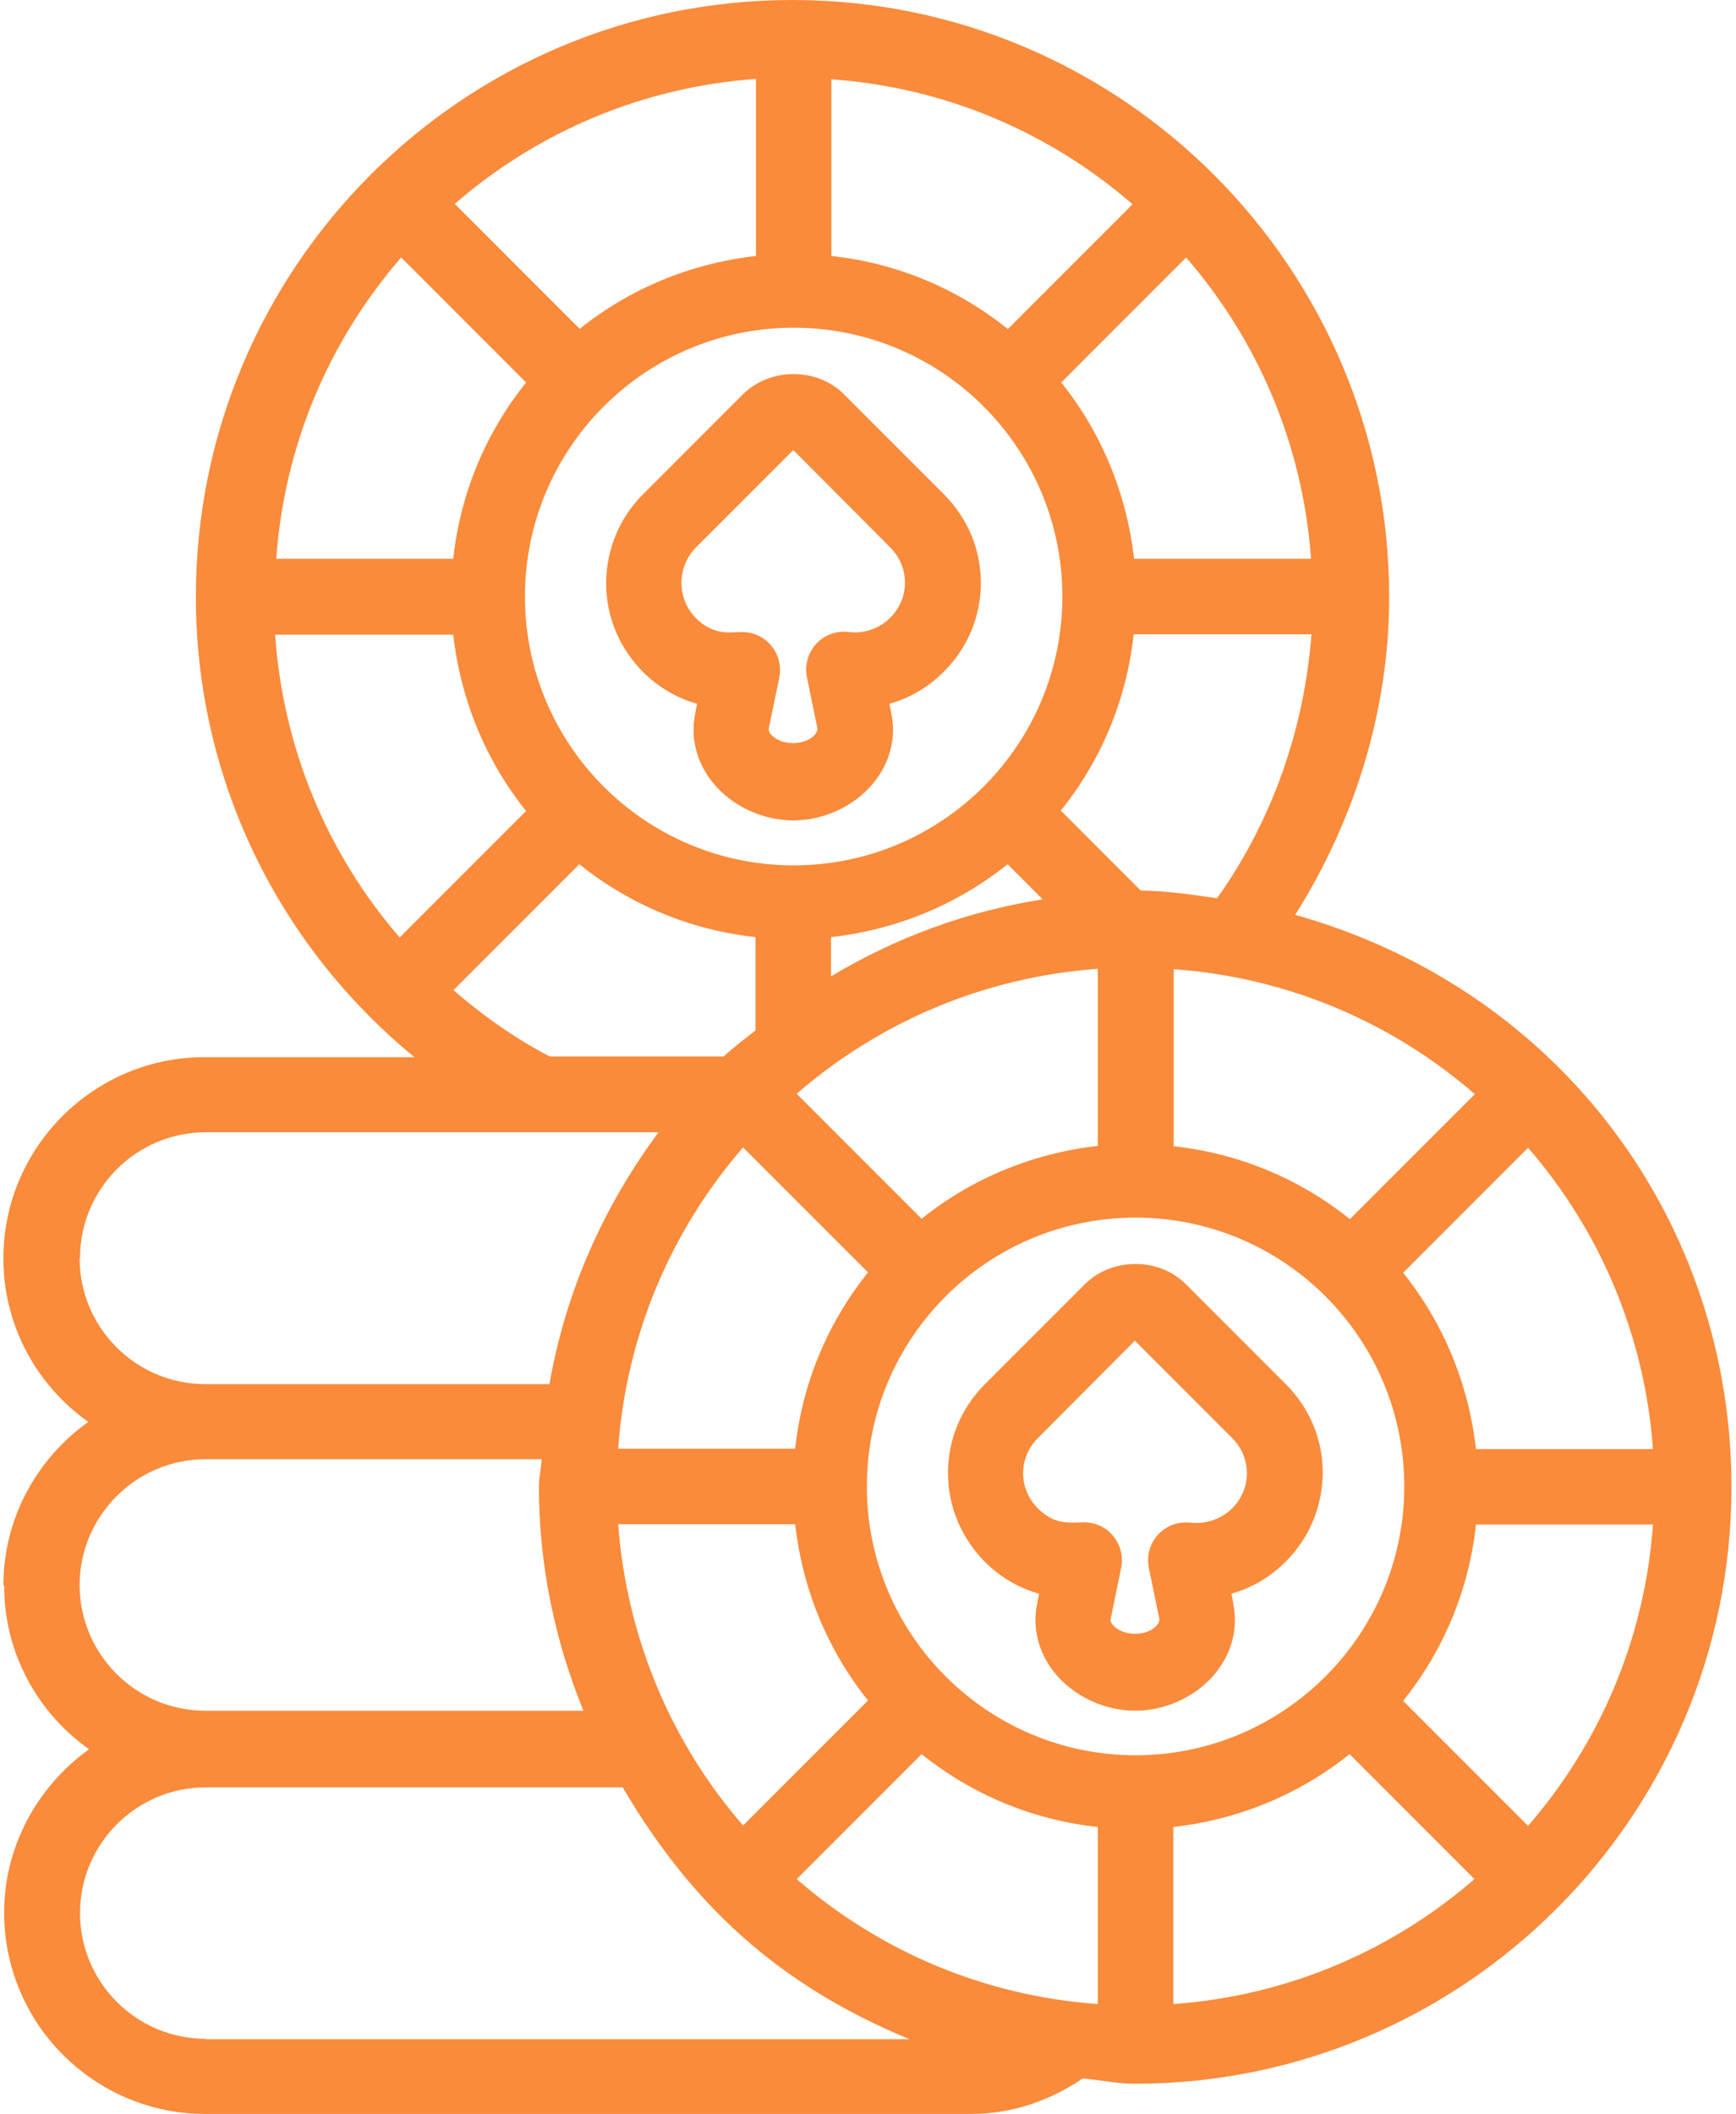 <?xml version="1.0" encoding="UTF-8"?>
<svg xmlns="http://www.w3.org/2000/svg" width="46" height="56" viewBox="0 0 46 56" fill="none">
  <path d="M0.11 42C0.11 43.79 1 45.37 2.36 46.33C1.01 47.3 0.11 48.88 0.11 50.66C0.11 53.6 2.5 55.99 5.44 55.99H25.74C26.81 55.99 27.82 55.64 28.69 55.05C29.15 55.09 29.6 55.19 30.07 55.19C38.76 55.19 45.88 48.13 45.88 39.38C45.88 32.41 41.39 26.22 34.32 24.23C35.91 21.71 36.81 18.79 36.81 15.81C36.81 7.13 29.75 0 21 0C12.25 0 5.19 7.09 5.19 15.81C5.19 20.44 7.22 24.91 10.98 28H5.42C2.48 28 0.09 30.39 0.09 33.33C0.09 35.12 0.98 36.7 2.34 37.66C0.98 38.63 0.09 40.21 0.09 41.99L0.11 42ZM5.45 54C3.61 54 2.12 52.5 2.12 50.67C2.12 48.84 3.61 47.34 5.45 47.34H16.5C18.32 50.44 20.63 52.58 24.1 54.01H5.45V54ZM10.59 24.83C8.67 22.61 7.5 19.82 7.29 16.81H12.01C12.21 18.57 12.89 20.17 13.94 21.48L10.59 24.83ZM10.63 6.82L13.94 10.13C12.89 11.44 12.2 13.04 12.01 14.8H7.32C7.54 11.75 8.74 9 10.63 6.82ZM34.74 14.8H30.05C29.85 13.04 29.17 11.44 28.12 10.13L31.43 6.82C33.32 9 34.52 11.76 34.74 14.8ZM26.7 8.71C25.39 7.66 23.79 6.97 22.03 6.78V2.1C25.08 2.32 27.83 3.52 30.01 5.41L26.7 8.72V8.71ZM20.03 6.78C18.27 6.98 16.67 7.66 15.36 8.71L12.05 5.4C14.23 3.51 16.99 2.31 20.03 2.09V6.78ZM13.91 15.8C13.91 11.87 17.1 8.68 21.03 8.68C24.96 8.68 28.15 11.87 28.15 15.8C28.15 19.73 24.96 22.92 21.03 22.92C17.1 22.92 13.91 19.73 13.91 15.8ZM22.03 24.82C23.79 24.62 25.39 23.94 26.7 22.89L27.63 23.82C25.6 24.14 23.72 24.84 22.02 25.86V24.82H22.03ZM39.08 28.98L35.77 32.29C34.46 31.24 32.86 30.55 31.1 30.36V25.67C34.15 25.89 36.9 27.09 39.08 28.98ZM43.8 38.38H39.11C38.91 36.62 38.23 35.02 37.18 33.71L40.49 30.4C42.38 32.58 43.58 35.34 43.8 38.38ZM40.49 48.36L37.18 45.05C38.23 43.74 38.92 42.14 39.11 40.38H43.8C43.58 43.43 42.38 46.18 40.49 48.36ZM21.11 49.77L24.42 46.46C25.73 47.51 27.33 48.2 29.09 48.39V53.08C26.04 52.86 23.29 51.66 21.11 49.77ZM29.09 25.66V30.35C27.33 30.55 25.73 31.23 24.42 32.28L21.11 28.97C23.29 27.08 26.05 25.88 29.09 25.66ZM30.09 32.25C34.02 32.25 37.21 35.44 37.21 39.37C37.21 43.3 34.01 46.49 30.09 46.49C26.17 46.49 22.97 43.3 22.97 39.37C22.97 35.44 26.16 32.25 30.09 32.25ZM31.09 48.39C32.85 48.19 34.45 47.51 35.76 46.46L39.07 49.77C36.89 51.66 34.13 52.86 31.09 53.08V48.39ZM23 33.7C21.95 35.01 21.26 36.61 21.07 38.37H16.38C16.6 35.32 17.8 32.57 19.69 30.39L23 33.7ZM21.07 40.37C21.27 42.13 21.95 43.73 23 45.04L19.69 48.35C17.8 46.17 16.61 43.41 16.38 40.37H21.07ZM30.22 23.58L28.11 21.47C29.16 20.16 29.85 18.56 30.04 16.8H34.75C34.56 19.31 33.71 21.74 32.25 23.79C31.58 23.7 30.92 23.59 30.23 23.59L30.22 23.58ZM12.01 26.23L15.35 22.89C16.66 23.94 18.26 24.63 20.02 24.82V27.29C19.74 27.52 19.44 27.73 19.18 27.98H14.56C13.63 27.49 12.78 26.89 12.01 26.22V26.23ZM2.12 33.32C2.12 31.48 3.62 29.99 5.45 29.99H17.45C16.01 31.93 14.99 34.18 14.56 36.66H5.44C3.6 36.66 2.11 35.16 2.11 33.33L2.12 33.32ZM5.45 38.65H14.35C14.34 38.9 14.28 39.13 14.28 39.37C14.28 41.47 14.71 43.48 15.46 45.31H5.44C3.6 45.31 2.11 43.81 2.11 41.98C2.11 40.15 3.61 38.65 5.44 38.65H5.45Z" fill="#F98B3B"></path>
  <path d="M27.53 42.22L27.48 42.49C27.35 43.13 27.52 43.78 27.95 44.31C28.45 44.93 29.27 45.31 30.08 45.31C30.89 45.31 31.71 44.93 32.21 44.31C32.64 43.78 32.81 43.13 32.68 42.48L32.63 42.21C33.17 42.06 33.66 41.77 34.07 41.36C34.7 40.73 35.04 39.9 35.05 39.01C35.05 38.12 34.7 37.29 34.07 36.66L31.42 34.01C30.71 33.3 29.47 33.3 28.75 34.01L26.1 36.66C25.47 37.29 25.12 38.12 25.12 39.01C25.12 39.9 25.47 40.73 26.09 41.36C26.5 41.77 26.99 42.06 27.53 42.21V42.22ZM27.5 38.09L30.07 35.51L32.65 38.09C32.9 38.34 33.04 38.67 33.04 39.02C33.04 39.37 32.9 39.7 32.65 39.95C32.36 40.24 31.95 40.37 31.55 40.33C31.22 40.29 30.91 40.41 30.69 40.64C30.47 40.88 30.38 41.2 30.44 41.52L30.72 42.88C30.72 42.88 30.73 42.95 30.66 43.04C30.41 43.35 29.75 43.35 29.49 43.04C29.41 42.95 29.43 42.9 29.43 42.88L29.71 41.52C29.77 41.2 29.68 40.88 29.46 40.64C29.27 40.43 29 40.32 28.73 40.32C28.36 40.32 27.96 40.41 27.5 39.95C27.25 39.7 27.11 39.37 27.11 39.02C27.11 38.67 27.25 38.34 27.5 38.09Z" fill="#F98B3B"></path>
  <path d="M23.15 20.73C23.58 20.2 23.75 19.55 23.62 18.91L23.57 18.64C24.11 18.49 24.6 18.2 25.01 17.79C25.64 17.16 25.99 16.33 25.99 15.44C25.99 14.55 25.64 13.72 25.01 13.09L22.36 10.44C21.65 9.73 20.41 9.73 19.69 10.44L17.04 13.09C16.41 13.72 16.07 14.55 16.06 15.44C16.06 16.33 16.41 17.16 17.03 17.79C17.44 18.2 17.93 18.49 18.47 18.64L18.42 18.91C18.29 19.55 18.46 20.2 18.89 20.73C19.39 21.35 20.21 21.73 21.02 21.73C21.83 21.73 22.65 21.35 23.15 20.73ZM20.43 19.46C20.36 19.37 20.37 19.32 20.37 19.3L20.65 17.94C20.71 17.62 20.62 17.3 20.4 17.06C20.21 16.85 19.94 16.74 19.67 16.74C19.37 16.74 18.91 16.85 18.44 16.37C17.93 15.86 17.93 15.02 18.44 14.5L21.02 11.92L23.59 14.5C23.84 14.75 23.98 15.08 23.98 15.43C23.98 15.78 23.84 16.11 23.59 16.36C23.3 16.65 22.9 16.79 22.49 16.74C22.18 16.7 21.85 16.81 21.63 17.05C21.41 17.29 21.32 17.61 21.38 17.93L21.66 19.29C21.66 19.29 21.67 19.36 21.6 19.45C21.34 19.76 20.69 19.76 20.43 19.45V19.46Z" fill="#F98B3B"></path>
</svg>
